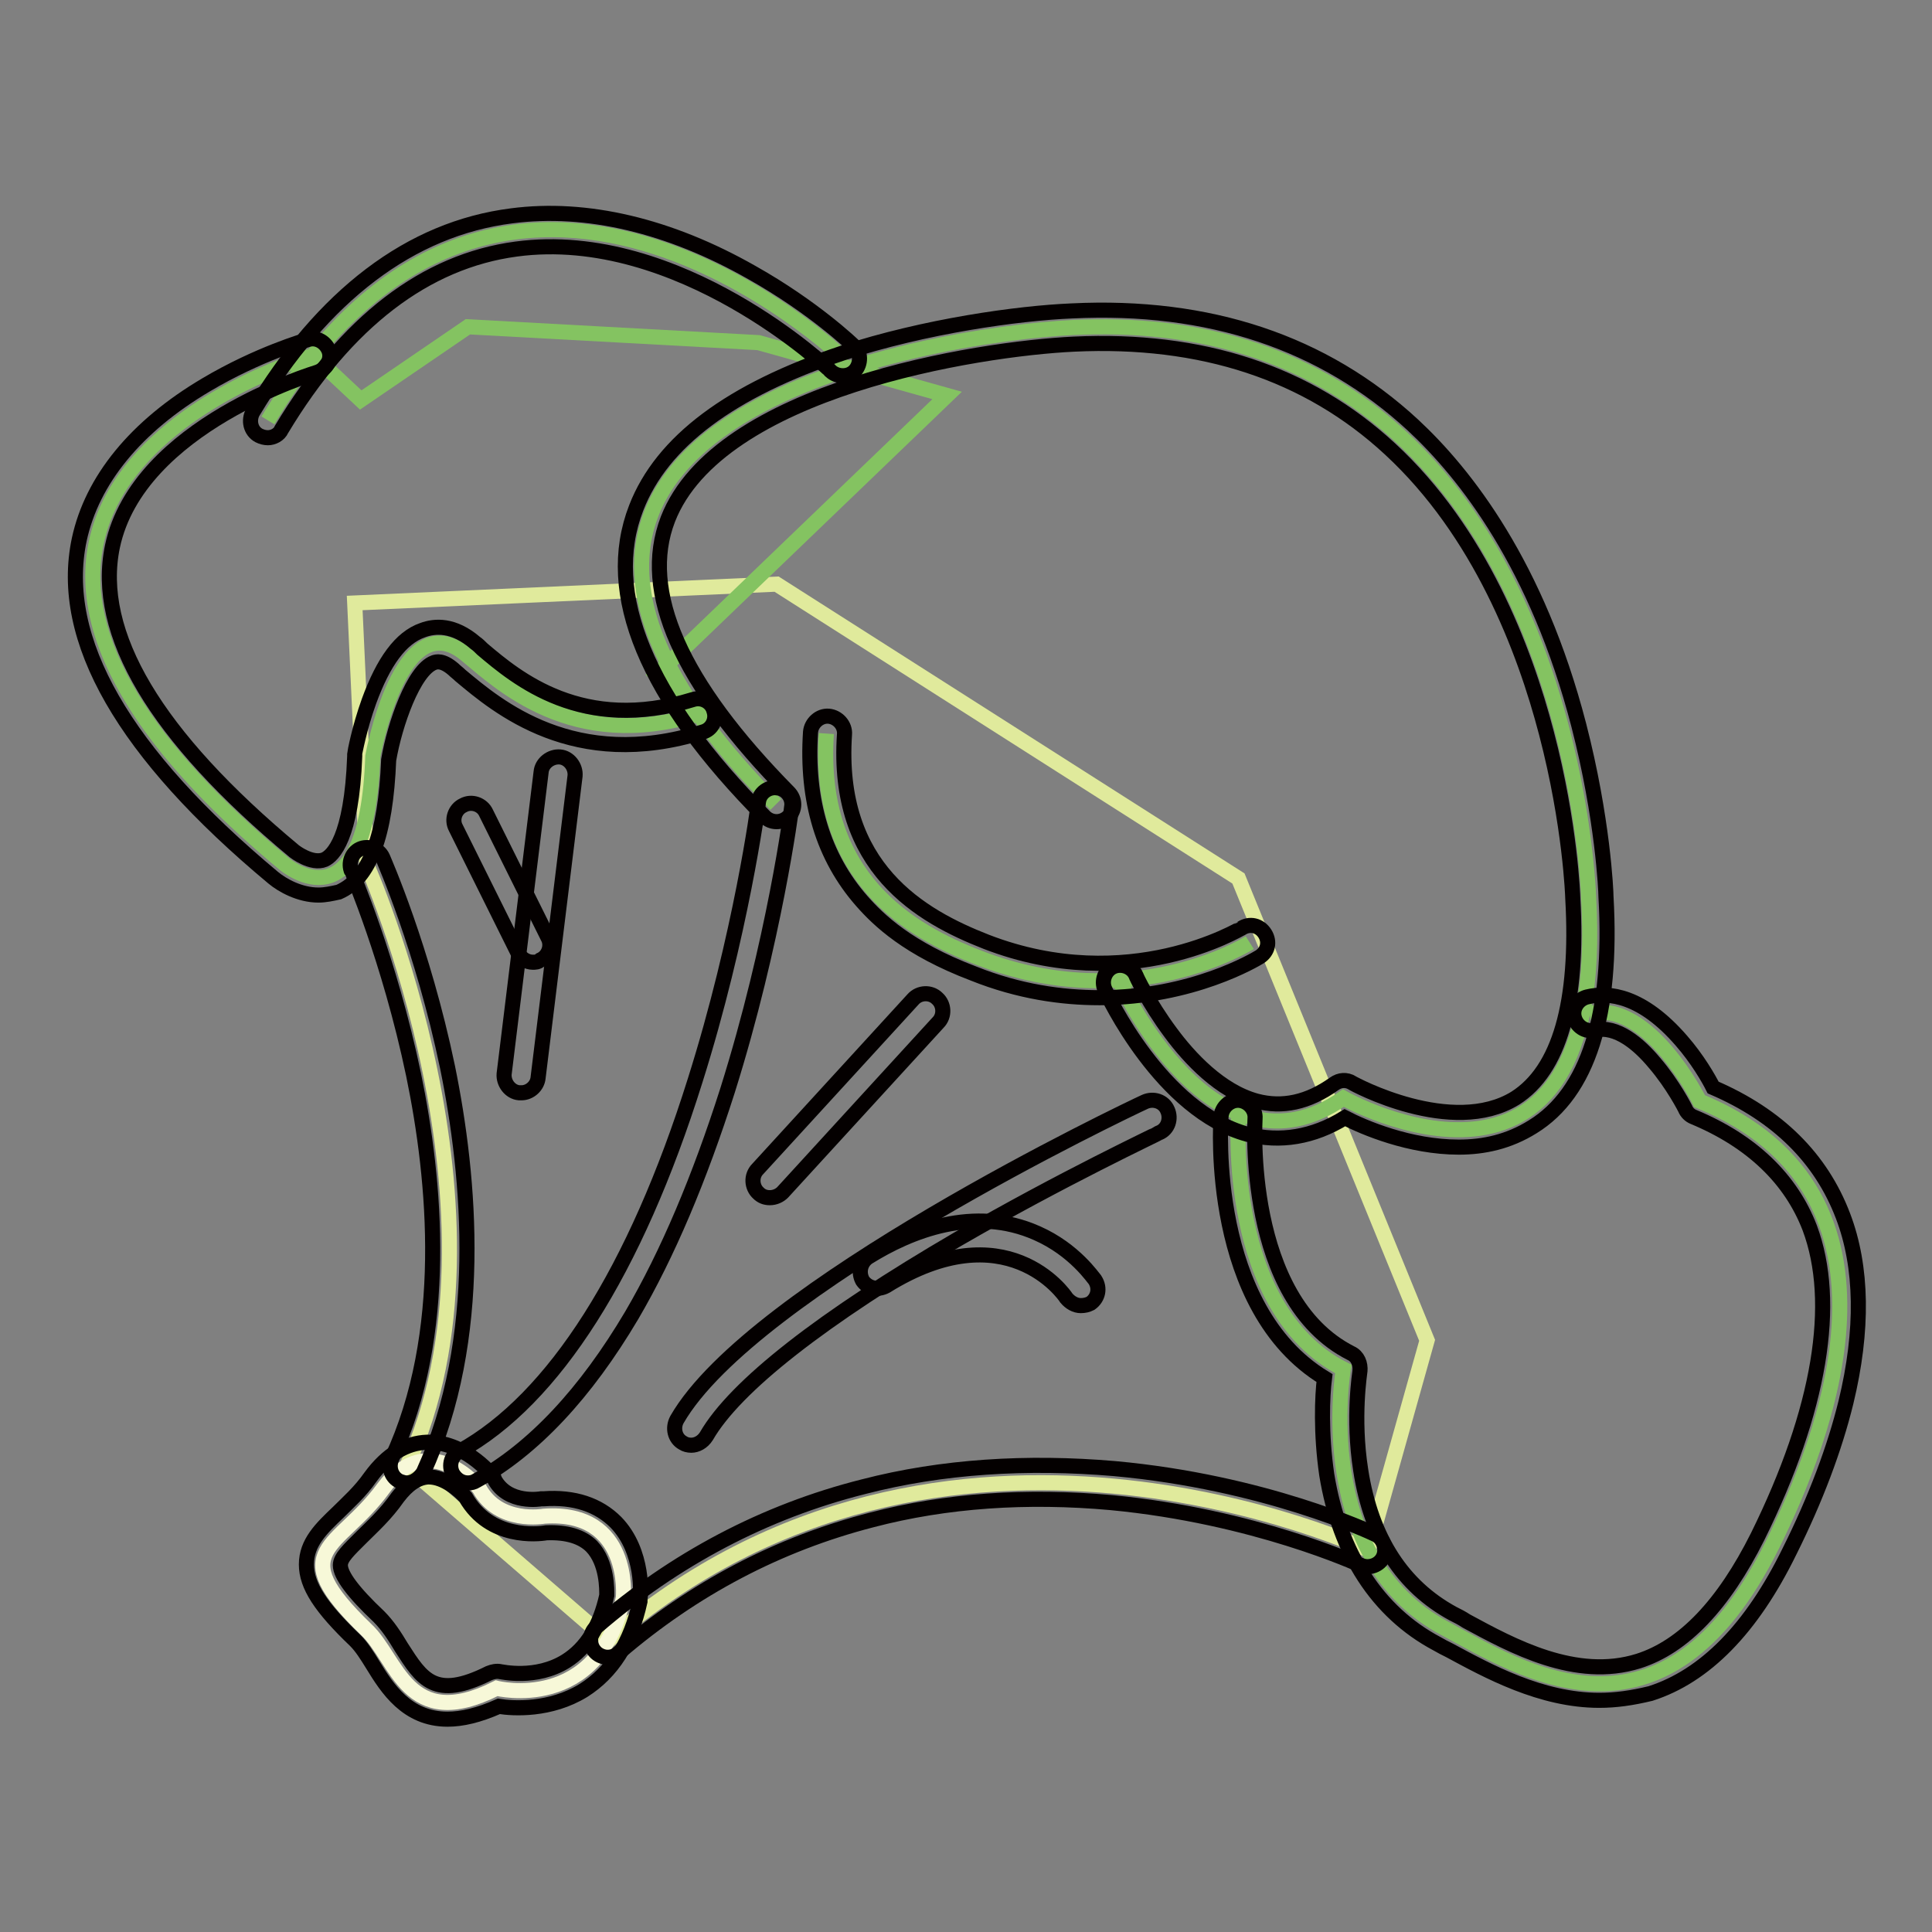 <?xml version="1.0" encoding="utf-8"?>
<!-- Svg Vector Icons : http://www.onlinewebfonts.com/icon -->
<!DOCTYPE svg PUBLIC "-//W3C//DTD SVG 1.1//EN" "http://www.w3.org/Graphics/SVG/1.1/DTD/svg11.dtd">
<svg version="1.1" xmlns="http://www.w3.org/2000/svg" xmlns:xlink="http://www.w3.org/1999/xlink" x="0px" y="0px" viewBox="0 0 256 256" enable-background="new 0 0 256 256" xml:space="preserve">
<rect x="0" y="0" width="256" height="256" fill="#808080" stroke="none"/>
<g> <path stroke-width="2" fill-opacity="0" stroke="#e0ea9c"  d="M181.3,205.4c0,0-56.3-26.6-100.7,12l-26.7-23.1c15.3-33.3-5.3-79.7-5.3-79.7l-1.6-34.7l55.9-2.5l61.2,39 l25,61.2L181.3,205.4L181.3,205.4z"/> <path stroke-width="2" fill-opacity="0" stroke="#84c361"  d="M164.1,148.1c0,0-1.8,25.3,13.9,33.3c0,0-4.3,25,13.5,34.4c9.9,5.3,29,17.9,43.4-11.2 c6.6-13.4,20.2-46.4-9.7-58.7c0,0-6.7-13.5-14.6-11.6 M165.6,124.9c0,0-15.6,9.9-35.9,2c-9.1-3.5-21.5-10.6-20.2-29.7"/> <path stroke-width="2" fill-opacity="0" stroke="#84c361"  d="M148.4,130.1c0,0,12.4,27.4,29.6,15.4c0,0,35.2,19.8,32.5-26.6c0,0-2.3-78.8-68.4-75.5 c-18.6,0.9-89.8,12.3-39.3,63.2 M111.8,47.5c0,0-45.2-43.4-76.3,8.2"/> <path stroke-width="2" fill-opacity="0" stroke="#84c361"  d="M125.5,52.4l-25-7L62,43.3L47.8,53l-6.3-5.9c0,0-63.1,18.1-3.8,67.4c0,0,10.9,9.2,11.7-14.3 c0,0,3.7-20.6,12.3-13.5c4.5,3.7,14.1,13.1,30.9,7.9L87,89.4L125.5,52.4z"/> <path stroke-width="2" fill-opacity="0" stroke="#f7f8d8"  d="M65.8,223.7c0,0,13.5,3.4,16.8-12c0,0,1.1-11.6-10.5-10.8c0,0-6,1.1-8.6-3.7c0,0-6.7-8.2-12.7,0 c-6,8.2-13.4,8-2.3,18.7C52.7,219.8,53.9,229.7,65.8,223.7L65.8,223.7z"/> <path stroke-width="2" fill-opacity="0" stroke="#040000"  d="M59.3,227.8c-5.4,0-8-4.1-9.9-7.2c-0.8-1.3-1.5-2.4-2.3-3.2c-4.6-4.4-6.5-7.3-6.5-10.1c0-2.9,2-4.8,4.2-6.9 c1.3-1.3,2.9-2.7,4.3-4.7c2.2-3,4.7-4.5,7.5-4.6c4.8-0.1,8.3,4,8.7,4.5c0.1,0.1,0.2,0.2,0.2,0.4c1.8,3.4,6.2,2.6,6.2,2.6 c0.1,0,0.2,0,0.3,0c4.1-0.3,7.3,0.8,9.6,3.1c3.8,3.9,3.3,9.9,3.2,10.2c0,0.1,0,0.2,0,0.3c-1.2,5.5-3.7,9.4-7.5,11.8 c-4.4,2.7-9.3,2.4-11.2,2.1C63.4,227.3,61.2,227.8,59.3,227.8L59.3,227.8z M56.8,195.7h-0.1c-1.4,0.1-2.7,1-4,2.7 c-1.6,2.3-3.4,3.9-4.8,5.3c-1.7,1.7-2.8,2.7-2.8,3.7c0,1.3,1.7,3.6,5.1,6.8c1.2,1.2,2.1,2.6,3,4.1c2.7,4.2,4.4,7,11.6,3.4 c0.5-0.2,1-0.3,1.5-0.2c0.1,0,4.7,1.1,8.7-1.4c2.7-1.7,4.5-4.6,5.4-8.7c0-0.7,0.1-4.3-2-6.5c-1.3-1.3-3.3-1.9-6-1.8 c-1.1,0.2-7.5,0.9-10.7-4.7C60.9,197.5,58.9,195.7,56.8,195.7L56.8,195.7z M211.9,225.3c-7.7,0-14.8-3.9-19.8-6.6 c-0.6-0.3-1.2-0.6-1.7-0.9c-7.9-4.2-12.9-12-14.6-22.4c-0.8-5.5-0.6-10.4-0.3-12.8c-15.3-9.3-13.8-33.6-13.7-34.7 c0.1-1.2,1.2-2.2,2.4-2.1c1.2,0.1,2.2,1.2,2.1,2.4c0,0.2-1.5,23.9,12.7,31.1c0.9,0.4,1.3,1.4,1.2,2.4c0,0.1-1,6.1,0.1,13.1 c1.4,9.1,5.6,15.4,12.2,19c0.6,0.3,1.2,0.6,1.8,1c6.1,3.3,14.5,7.9,22.8,5.3c6-1.9,11.3-7.5,15.8-16.5c8.3-16.8,10.6-31,6.9-40.9 c-2.5-6.5-7.7-11.5-15.4-14.7c-0.5-0.2-0.9-0.6-1.1-1.1c0,0-1.6-3.2-4.1-6.1c-2-2.4-5-5-7.9-4.3c-1.2,0.3-2.4-0.5-2.7-1.7 c-0.3-1.2,0.5-2.4,1.7-2.7c2.9-0.7,7.3-0.2,12.5,5.8c2.1,2.4,3.6,5,4.2,6.2c8.6,3.7,14.3,9.4,17.2,17c2.6,6.8,2.7,15.2,0.4,24.7 c-1.5,6.1-4,12.8-7.5,19.8c-5,10.2-11.2,16.5-18.4,18.8C216.2,225,214.1,225.3,211.9,225.3L211.9,225.3z M145.7,132.2 c-5,0-10.7-0.8-16.7-3.2c-8.7-3.3-12.6-7.1-14.8-9.6c-5.1-5.8-7.4-13.3-6.8-22.4c0.1-1.2,1.2-2.2,2.4-2.1s2.2,1.2,2.1,2.4 c-1.2,17.7,10.1,24.1,18.8,27.5c18.9,7.3,33.7-1.8,33.8-1.8c1.1-0.7,2.4-0.4,3.1,0.7c0.7,1.1,0.4,2.4-0.7,3.1 C166.4,127.1,158,132.2,145.7,132.2L145.7,132.2z"/> <path stroke-width="2" fill-opacity="0" stroke="#040000"  d="M193.3,152c-6.5,0-12.6-2.6-15.1-3.9c-4.2,2.6-8.6,3.3-12.9,2.2c-11.4-3.1-18.6-18.5-18.9-19.2 c-0.5-1.1,0-2.5,1.1-3c1.1-0.5,2.5,0,3,1.1c0,0.1,1.7,3.7,4.6,7.6c2.5,3.4,6.6,7.8,11.4,9.1c3.4,0.9,6.8,0.2,10.3-2.3 c0.7-0.5,1.6-0.6,2.4-0.1c0.1,0.1,13.2,7.2,21.6,2c5.8-3.7,8.4-12.6,7.6-26.5V119c0-0.1-0.3-9.7-3.5-21.9 c-2.9-11.1-8.8-26.6-20.7-37.6c-10.9-10.1-25-14.7-41.9-13.9c-12.7,0.6-47.1,6-53.8,23.2c-3.7,9.6,1.7,21.7,16,36.2 c0.9,0.9,0.9,2.3,0,3.2c-0.9,0.9-2.3,0.9-3.2,0c-15.7-15.8-21.4-29.6-17-40.9c3.4-8.8,12.6-15.6,27.3-20.5 c11-3.6,23.3-5.3,30.4-5.6c18.2-0.9,33.4,4.2,45.2,15.1c7,6.5,16.5,18.6,22,39.8c3.2,12.4,3.6,22,3.6,22.7 c0.9,15.7-2.4,26-9.7,30.5C199.9,151.3,196.6,152,193.3,152L193.3,152z"/> <path stroke-width="2" fill-opacity="0" stroke="#040000"  d="M35.5,58c-0.4,0-0.8-0.1-1.2-0.3c-1.1-0.6-1.4-2-0.8-3.1c9.3-15.5,20.9-24.3,34.3-26 c9.9-1.3,20.9,1.3,31.8,7.5c8.2,4.6,13.4,9.6,13.6,9.8c0.9,0.8,0.9,2.3,0.1,3.2c-0.8,0.9-2.3,0.9-3.2,0.1C110,49,90,30.1,68.4,33 c-12,1.6-22.5,9.6-31.1,23.9C37,57.6,36.2,58,35.5,58z"/> <path stroke-width="2" fill-opacity="0" stroke="#040000"  d="M42.2,118.6c-2.5,0-4.8-1.3-6-2.3C16.4,99.8,7.7,84.7,10.5,71.5C12.2,63.6,18,56.5,27.3,51 c6.9-4.1,13.2-5.9,13.5-6c1.2-0.4,2.4,0.4,2.8,1.5c0.4,1.2-0.4,2.4-1.5,2.8c-0.2,0.1-23.8,7-27.2,23.1 c-2.4,11.5,5.7,25.1,24.1,40.4c0,0,2.3,1.8,4,1.1c1.1-0.5,3.6-2.8,4-13.7c0-0.1,0-0.2,0-0.3c0-0.1,0.6-3.4,1.9-7 c1.9-5.2,4.2-8.4,7.1-9.4c1.6-0.6,4.1-0.8,7,1.7c0.3,0.2,0.6,0.5,0.9,0.8c4.6,3.9,13.3,11.2,27.9,6.7c1.2-0.4,2.5,0.3,2.8,1.5 c0.4,1.2-0.3,2.5-1.5,2.8c-17,5.3-27.2-3.4-32.1-7.5c-0.3-0.3-0.6-0.5-0.9-0.8c-1.5-1.3-2.3-1-2.6-0.9c-2.7,1-5.2,8.2-6,12.9 c-0.4,10-2.5,15.7-6.6,17.5C44,118.4,43.1,118.6,42.2,118.6z M80.5,219.6c-0.6,0-1.3-0.3-1.7-0.8c-0.8-0.9-0.7-2.4,0.2-3.2 c10.4-9,22.3-15.3,35.4-18.6c10.4-2.7,21.7-3.4,33.3-2.4c19.8,1.8,33.9,8.4,34.5,8.7c1.1,0.5,1.6,1.9,1.1,3c-0.5,1.1-1.9,1.6-3,1.1 c-0.2-0.1-14.1-6.5-33.1-8.3c-11.1-1-21.8-0.3-31.7,2.3c-12.4,3.2-23.6,9.1-33.5,17.6C81.6,219.4,81.1,219.6,80.5,219.6L80.5,219.6 z"/> <path stroke-width="2" fill-opacity="0" stroke="#040000"  d="M53.9,196.5c-0.3,0-0.6-0.1-0.9-0.2c-1.1-0.5-1.6-1.8-1.1-3c7.7-16.6,5.8-36.9,2.9-50.9 c-3.2-15.3-8.2-26.8-8.2-26.9c-0.5-1.1,0-2.5,1.1-3c1.1-0.5,2.5,0,3,1.1c0.2,0.5,5.3,12,8.6,27.8c3,14.7,4.9,36-3.2,53.7 C55.5,196,54.7,196.5,53.9,196.5L53.9,196.5z M91.6,191.5c-0.4,0-0.8-0.1-1.1-0.3c-1.1-0.6-1.4-2-0.8-3.1 c10-17.4,59.8-41.1,62-42.1c1.1-0.5,2.5-0.1,3,1.1c0.5,1.1,0.1,2.5-1.1,3c-0.1,0.1-12.9,6.1-26.7,14.1 c-18,10.5-29.5,19.5-33.3,26.1C93.1,191.1,92.3,191.5,91.6,191.5L91.6,191.5z M62,196.5c-0.8,0-1.5-0.4-2-1.2 c-0.6-1.1-0.2-2.5,0.9-3c12.5-6.9,23.3-23.9,31.2-49.1c6.1-19.3,8.4-36.7,8.4-36.9c0.1-1.2,1.3-2.1,2.5-1.9 c1.2,0.1,2.1,1.3,1.9,2.5c0,0.2-2.3,17.9-8.5,37.6c-3.7,11.6-7.9,21.6-12.7,29.8c-6.1,10.3-13,17.7-20.6,21.9 C62.8,196.4,62.4,196.5,62,196.5z M102,158.7c-0.6,0-1.1-0.2-1.5-0.6c-0.9-0.8-1-2.3-0.1-3.2l20.6-22.5c0.8-0.9,2.3-1,3.2-0.1 c0.9,0.8,1,2.3,0.1,3.2l-20.6,22.5C103.3,158.4,102.7,158.7,102,158.7z M69.1,144.8c-0.1,0-0.2,0-0.3,0c-1.2-0.1-2.1-1.3-2-2.5 l4.9-40c0.1-1.2,1.3-2.1,2.5-2c1.2,0.1,2.1,1.3,2,2.5l-4.9,40C71.2,143.9,70.2,144.8,69.1,144.8z"/> <path stroke-width="2" fill-opacity="0" stroke="#040000"  d="M70.6,127.5c-0.8,0-1.6-0.5-2-1.3l-8.2-16.5c-0.6-1.1-0.1-2.5,1-3c1.1-0.6,2.5-0.1,3,1l8.2,16.5 c0.6,1.1,0.1,2.5-1,3C71.3,127.5,70.9,127.5,70.6,127.5z M143.2,173c-0.7,0-1.4-0.4-1.9-1c-0.3-0.5-8-11.5-23.9-1.6 c-1.1,0.6-2.4,0.3-3.1-0.7c-0.6-1.1-0.3-2.4,0.7-3.1c5.6-3.5,14.1-6.9,22.4-3.2c5,2.2,7.5,6,7.7,6.2c0.7,1.1,0.4,2.4-0.6,3.1 C144.1,172.9,143.7,173,143.2,173z"/></g>
</svg>